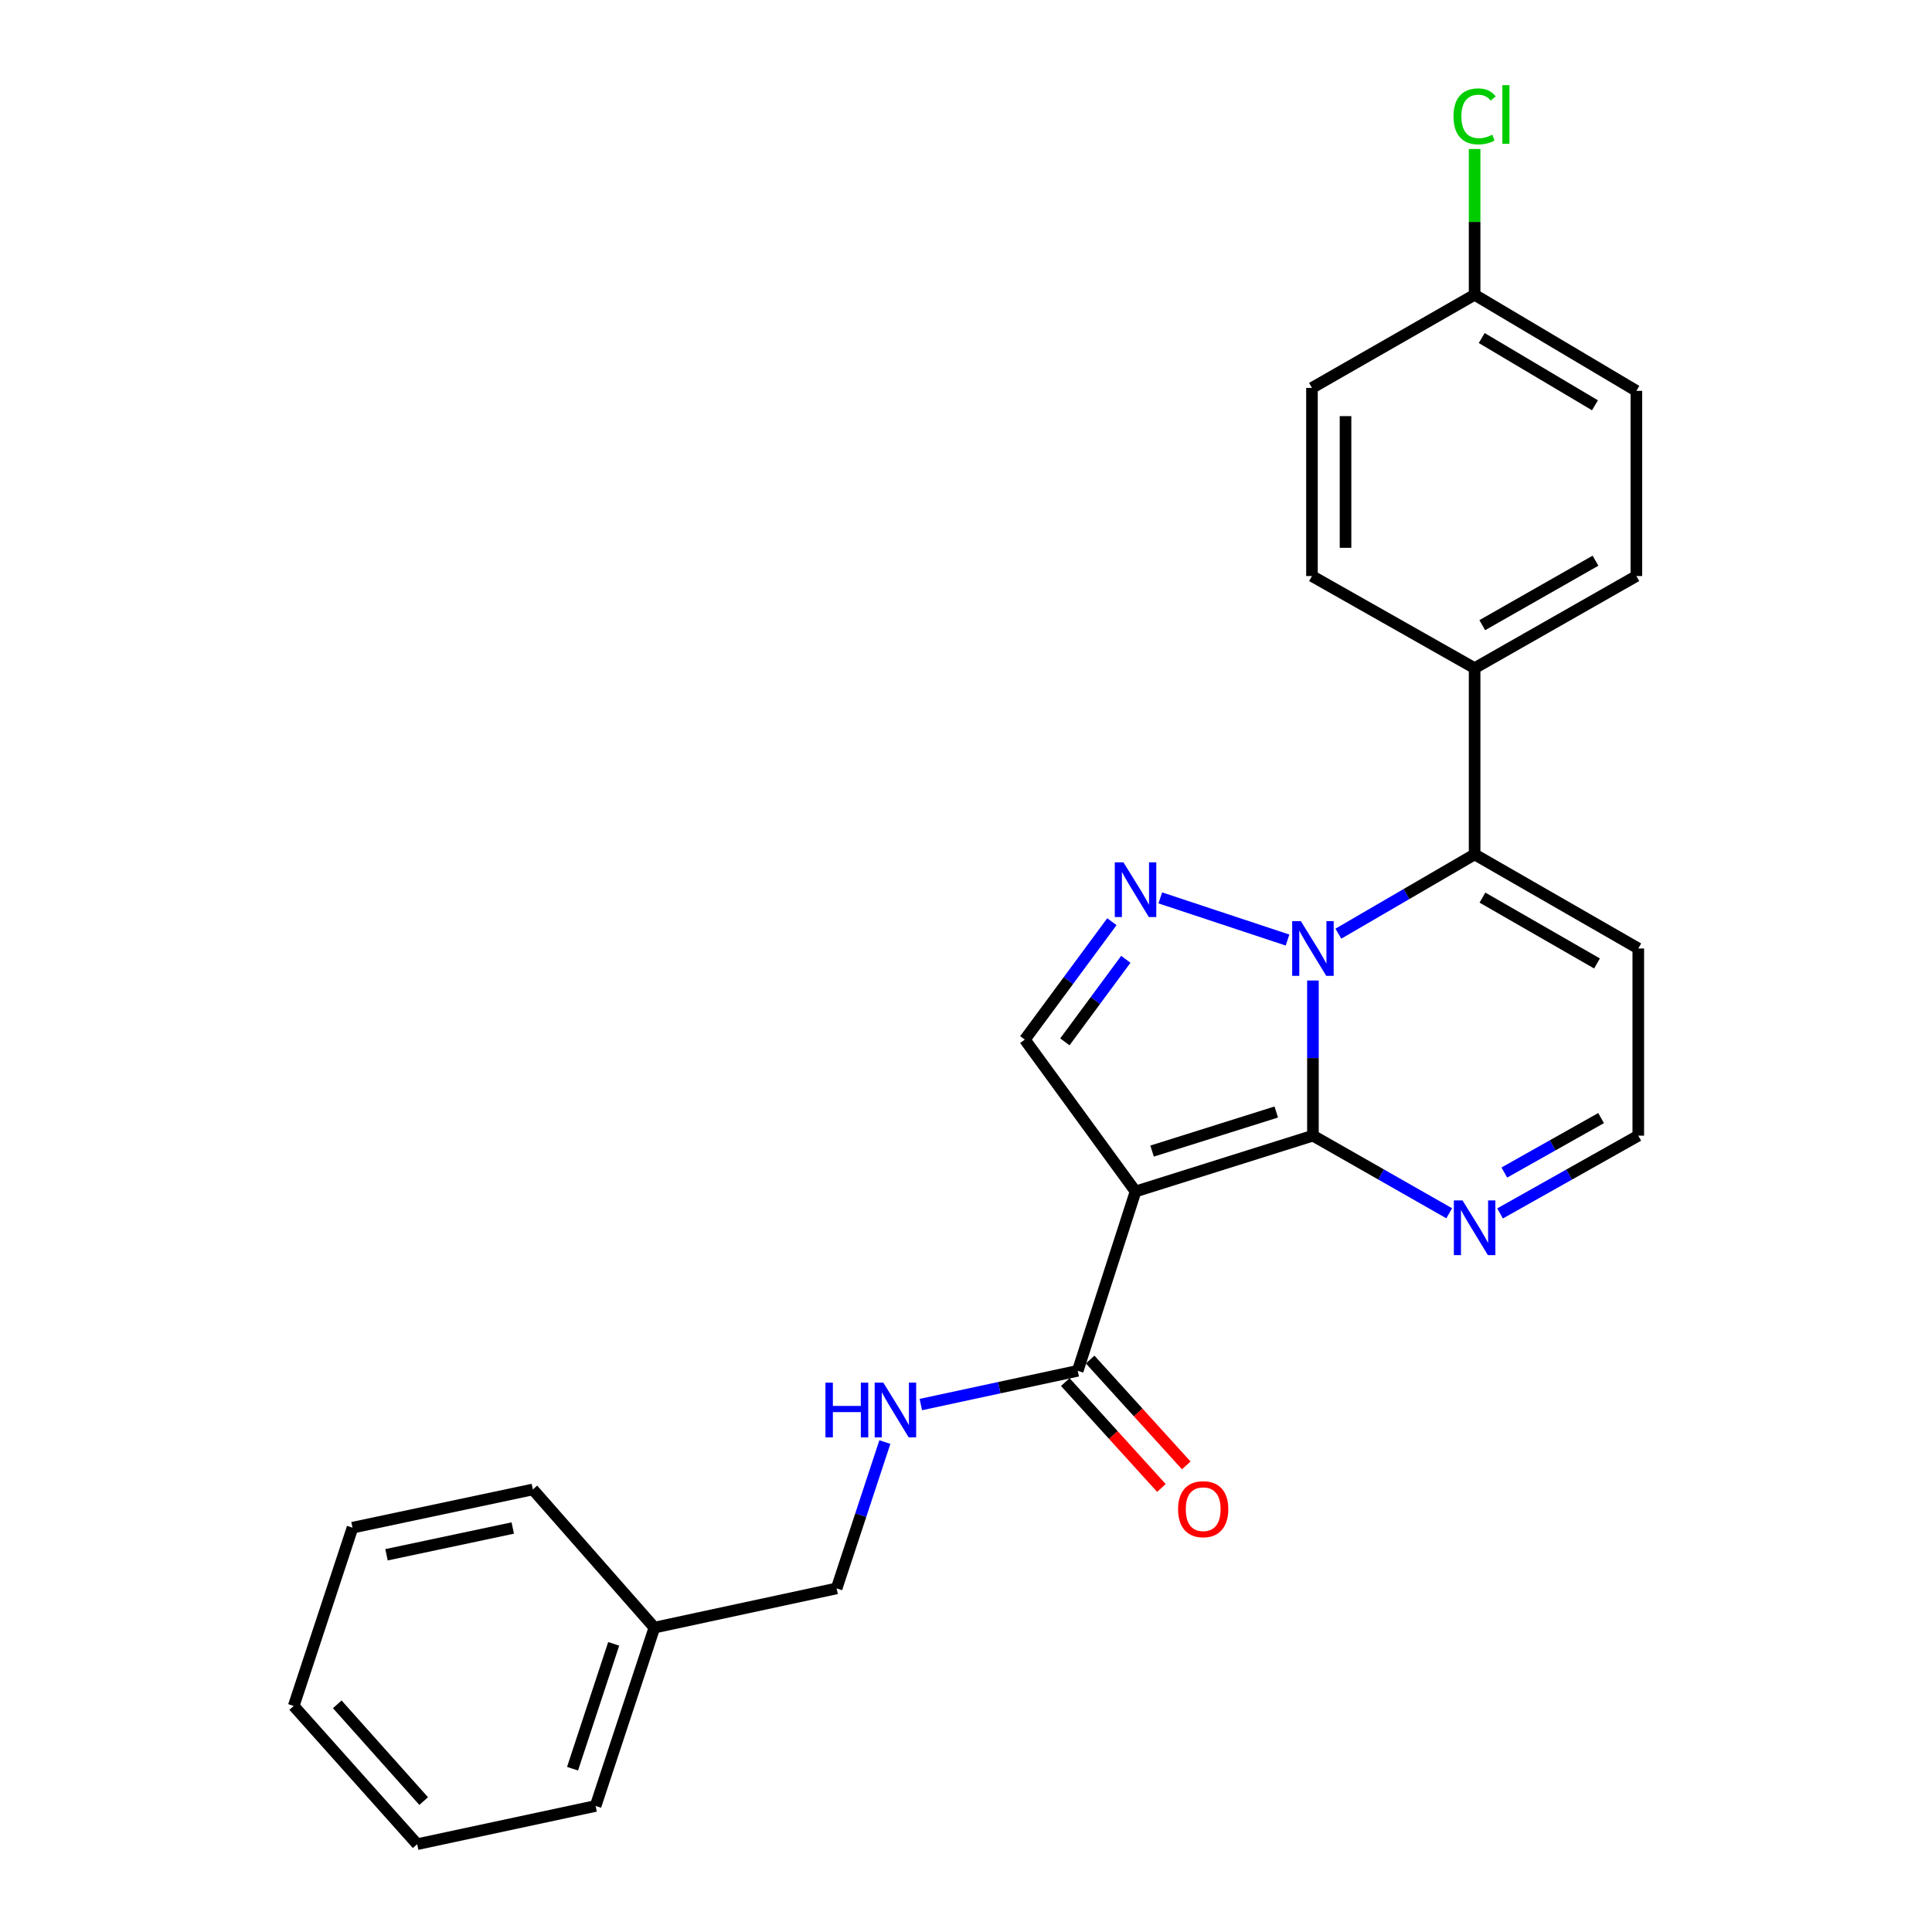 <?xml version='1.0' encoding='iso-8859-1'?>
<svg version='1.1' baseProfile='full'
              xmlns='http://www.w3.org/2000/svg'
                      xmlns:rdkit='http://www.rdkit.org/xml'
                      xmlns:xlink='http://www.w3.org/1999/xlink'
                  xml:space='preserve'
width='1000px' height='1000px' viewBox='0 0 1000 1000'>
<!-- END OF HEADER -->
<rect style='opacity:1.0;fill:#FFFFFF;stroke:none' width='1000' height='1000' x='0' y='0'> </rect>
<path class='bond-0' d='M 679.574,507.508 L 679.574,547.66' style='fill:none;fill-rule:evenodd;stroke:#0000FF;stroke-width:6px;stroke-linecap:butt;stroke-linejoin:miter;stroke-opacity:1' />
<path class='bond-0' d='M 679.574,547.66 L 679.574,587.812' style='fill:none;fill-rule:evenodd;stroke:#000000;stroke-width:6px;stroke-linecap:butt;stroke-linejoin:miter;stroke-opacity:1' />
<path class='bond-2' d='M 666.416,486.565 L 600.567,464.743' style='fill:none;fill-rule:evenodd;stroke:#0000FF;stroke-width:6px;stroke-linecap:butt;stroke-linejoin:miter;stroke-opacity:1' />
<path class='bond-3' d='M 692.735,483.269 L 727.996,462.753' style='fill:none;fill-rule:evenodd;stroke:#0000FF;stroke-width:6px;stroke-linecap:butt;stroke-linejoin:miter;stroke-opacity:1' />
<path class='bond-3' d='M 727.996,462.753 L 763.257,442.237' style='fill:none;fill-rule:evenodd;stroke:#000000;stroke-width:6px;stroke-linecap:butt;stroke-linejoin:miter;stroke-opacity:1' />
<path class='bond-1' d='M 679.574,587.812 L 587.756,616.706' style='fill:none;fill-rule:evenodd;stroke:#000000;stroke-width:6px;stroke-linecap:butt;stroke-linejoin:miter;stroke-opacity:1' />
<path class='bond-1' d='M 660.587,575.575 L 596.314,595.802' style='fill:none;fill-rule:evenodd;stroke:#000000;stroke-width:6px;stroke-linecap:butt;stroke-linejoin:miter;stroke-opacity:1' />
<path class='bond-5' d='M 679.574,587.812 L 714.842,607.904' style='fill:none;fill-rule:evenodd;stroke:#000000;stroke-width:6px;stroke-linecap:butt;stroke-linejoin:miter;stroke-opacity:1' />
<path class='bond-5' d='M 714.842,607.904 L 750.109,627.996' style='fill:none;fill-rule:evenodd;stroke:#0000FF;stroke-width:6px;stroke-linecap:butt;stroke-linejoin:miter;stroke-opacity:1' />
<path class='bond-6' d='M 587.756,616.706 L 557.828,709.529' style='fill:none;fill-rule:evenodd;stroke:#000000;stroke-width:6px;stroke-linecap:butt;stroke-linejoin:miter;stroke-opacity:1' />
<path class='bond-25' d='M 587.756,616.706 L 530.439,538.09' style='fill:none;fill-rule:evenodd;stroke:#000000;stroke-width:6px;stroke-linecap:butt;stroke-linejoin:miter;stroke-opacity:1' />
<path class='bond-4' d='M 575.514,477.069 L 552.977,507.579' style='fill:none;fill-rule:evenodd;stroke:#0000FF;stroke-width:6px;stroke-linecap:butt;stroke-linejoin:miter;stroke-opacity:1' />
<path class='bond-4' d='M 552.977,507.579 L 530.439,538.09' style='fill:none;fill-rule:evenodd;stroke:#000000;stroke-width:6px;stroke-linecap:butt;stroke-linejoin:miter;stroke-opacity:1' />
<path class='bond-4' d='M 582.726,496.543 L 566.949,517.901' style='fill:none;fill-rule:evenodd;stroke:#0000FF;stroke-width:6px;stroke-linecap:butt;stroke-linejoin:miter;stroke-opacity:1' />
<path class='bond-4' d='M 566.949,517.901 L 551.173,539.258' style='fill:none;fill-rule:evenodd;stroke:#000000;stroke-width:6px;stroke-linecap:butt;stroke-linejoin:miter;stroke-opacity:1' />
<path class='bond-7' d='M 763.257,442.237 L 847.973,490.926' style='fill:none;fill-rule:evenodd;stroke:#000000;stroke-width:6px;stroke-linecap:butt;stroke-linejoin:miter;stroke-opacity:1' />
<path class='bond-7' d='M 767.308,464.602 L 826.609,498.684' style='fill:none;fill-rule:evenodd;stroke:#000000;stroke-width:6px;stroke-linecap:butt;stroke-linejoin:miter;stroke-opacity:1' />
<path class='bond-9' d='M 763.257,442.237 L 763.257,345.835' style='fill:none;fill-rule:evenodd;stroke:#000000;stroke-width:6px;stroke-linecap:butt;stroke-linejoin:miter;stroke-opacity:1' />
<path class='bond-26' d='M 776.427,628.075 L 812.2,607.943' style='fill:none;fill-rule:evenodd;stroke:#0000FF;stroke-width:6px;stroke-linecap:butt;stroke-linejoin:miter;stroke-opacity:1' />
<path class='bond-26' d='M 812.2,607.943 L 847.973,587.812' style='fill:none;fill-rule:evenodd;stroke:#000000;stroke-width:6px;stroke-linecap:butt;stroke-linejoin:miter;stroke-opacity:1' />
<path class='bond-26' d='M 778.639,606.897 L 803.68,592.804' style='fill:none;fill-rule:evenodd;stroke:#0000FF;stroke-width:6px;stroke-linecap:butt;stroke-linejoin:miter;stroke-opacity:1' />
<path class='bond-26' d='M 803.68,592.804 L 828.721,578.712' style='fill:none;fill-rule:evenodd;stroke:#000000;stroke-width:6px;stroke-linecap:butt;stroke-linejoin:miter;stroke-opacity:1' />
<path class='bond-8' d='M 557.828,709.529 L 517.226,718.262' style='fill:none;fill-rule:evenodd;stroke:#000000;stroke-width:6px;stroke-linecap:butt;stroke-linejoin:miter;stroke-opacity:1' />
<path class='bond-8' d='M 517.226,718.262 L 476.624,726.995' style='fill:none;fill-rule:evenodd;stroke:#0000FF;stroke-width:6px;stroke-linecap:butt;stroke-linejoin:miter;stroke-opacity:1' />
<path class='bond-11' d='M 551.397,715.366 L 576.272,742.77' style='fill:none;fill-rule:evenodd;stroke:#000000;stroke-width:6px;stroke-linecap:butt;stroke-linejoin:miter;stroke-opacity:1' />
<path class='bond-11' d='M 576.272,742.77 L 601.146,770.173' style='fill:none;fill-rule:evenodd;stroke:#FF0000;stroke-width:6px;stroke-linecap:butt;stroke-linejoin:miter;stroke-opacity:1' />
<path class='bond-11' d='M 564.259,703.691 L 589.134,731.094' style='fill:none;fill-rule:evenodd;stroke:#000000;stroke-width:6px;stroke-linecap:butt;stroke-linejoin:miter;stroke-opacity:1' />
<path class='bond-11' d='M 589.134,731.094 L 614.009,758.497' style='fill:none;fill-rule:evenodd;stroke:#FF0000;stroke-width:6px;stroke-linecap:butt;stroke-linejoin:miter;stroke-opacity:1' />
<path class='bond-10' d='M 847.973,490.926 L 847.973,587.812' style='fill:none;fill-rule:evenodd;stroke:#000000;stroke-width:6px;stroke-linecap:butt;stroke-linejoin:miter;stroke-opacity:1' />
<path class='bond-14' d='M 458.002,746.415 L 445.517,784.285' style='fill:none;fill-rule:evenodd;stroke:#0000FF;stroke-width:6px;stroke-linecap:butt;stroke-linejoin:miter;stroke-opacity:1' />
<path class='bond-14' d='M 445.517,784.285 L 433.032,822.155' style='fill:none;fill-rule:evenodd;stroke:#000000;stroke-width:6px;stroke-linecap:butt;stroke-linejoin:miter;stroke-opacity:1' />
<path class='bond-12' d='M 763.257,345.835 L 846.979,298.159' style='fill:none;fill-rule:evenodd;stroke:#000000;stroke-width:6px;stroke-linecap:butt;stroke-linejoin:miter;stroke-opacity:1' />
<path class='bond-12' d='M 767.219,323.588 L 825.824,290.215' style='fill:none;fill-rule:evenodd;stroke:#000000;stroke-width:6px;stroke-linecap:butt;stroke-linejoin:miter;stroke-opacity:1' />
<path class='bond-13' d='M 763.257,345.835 L 679.072,298.159' style='fill:none;fill-rule:evenodd;stroke:#000000;stroke-width:6px;stroke-linecap:butt;stroke-linejoin:miter;stroke-opacity:1' />
<path class='bond-17' d='M 846.979,298.159 L 846.979,202.307' style='fill:none;fill-rule:evenodd;stroke:#000000;stroke-width:6px;stroke-linecap:butt;stroke-linejoin:miter;stroke-opacity:1' />
<path class='bond-16' d='M 679.072,298.159 L 679.072,200.782' style='fill:none;fill-rule:evenodd;stroke:#000000;stroke-width:6px;stroke-linecap:butt;stroke-linejoin:miter;stroke-opacity:1' />
<path class='bond-16' d='M 696.444,283.553 L 696.444,215.388' style='fill:none;fill-rule:evenodd;stroke:#000000;stroke-width:6px;stroke-linecap:butt;stroke-linejoin:miter;stroke-opacity:1' />
<path class='bond-19' d='M 433.032,822.155 L 338.705,842.45' style='fill:none;fill-rule:evenodd;stroke:#000000;stroke-width:6px;stroke-linecap:butt;stroke-linejoin:miter;stroke-opacity:1' />
<path class='bond-15' d='M 763.257,152.576 L 679.072,200.782' style='fill:none;fill-rule:evenodd;stroke:#000000;stroke-width:6px;stroke-linecap:butt;stroke-linejoin:miter;stroke-opacity:1' />
<path class='bond-18' d='M 763.257,152.576 L 763.257,114.85' style='fill:none;fill-rule:evenodd;stroke:#000000;stroke-width:6px;stroke-linecap:butt;stroke-linejoin:miter;stroke-opacity:1' />
<path class='bond-18' d='M 763.257,114.85 L 763.257,77.124' style='fill:none;fill-rule:evenodd;stroke:#00CC00;stroke-width:6px;stroke-linecap:butt;stroke-linejoin:miter;stroke-opacity:1' />
<path class='bond-27' d='M 763.257,152.576 L 846.979,202.307' style='fill:none;fill-rule:evenodd;stroke:#000000;stroke-width:6px;stroke-linecap:butt;stroke-linejoin:miter;stroke-opacity:1' />
<path class='bond-27' d='M 766.944,174.971 L 825.549,209.782' style='fill:none;fill-rule:evenodd;stroke:#000000;stroke-width:6px;stroke-linecap:butt;stroke-linejoin:miter;stroke-opacity:1' />
<path class='bond-20' d='M 338.705,842.45 L 308.285,934.761' style='fill:none;fill-rule:evenodd;stroke:#000000;stroke-width:6px;stroke-linecap:butt;stroke-linejoin:miter;stroke-opacity:1' />
<path class='bond-20' d='M 317.643,850.86 L 296.349,915.478' style='fill:none;fill-rule:evenodd;stroke:#000000;stroke-width:6px;stroke-linecap:butt;stroke-linejoin:miter;stroke-opacity:1' />
<path class='bond-21' d='M 338.705,842.45 L 275.8,770.937' style='fill:none;fill-rule:evenodd;stroke:#000000;stroke-width:6px;stroke-linecap:butt;stroke-linejoin:miter;stroke-opacity:1' />
<path class='bond-22' d='M 308.285,934.761 L 215.926,954.545' style='fill:none;fill-rule:evenodd;stroke:#000000;stroke-width:6px;stroke-linecap:butt;stroke-linejoin:miter;stroke-opacity:1' />
<path class='bond-23' d='M 275.8,770.937 L 182.457,790.722' style='fill:none;fill-rule:evenodd;stroke:#000000;stroke-width:6px;stroke-linecap:butt;stroke-linejoin:miter;stroke-opacity:1' />
<path class='bond-23' d='M 265.401,790.899 L 200.06,804.748' style='fill:none;fill-rule:evenodd;stroke:#000000;stroke-width:6px;stroke-linecap:butt;stroke-linejoin:miter;stroke-opacity:1' />
<path class='bond-28' d='M 215.926,954.545 L 152.027,883.003' style='fill:none;fill-rule:evenodd;stroke:#000000;stroke-width:6px;stroke-linecap:butt;stroke-linejoin:miter;stroke-opacity:1' />
<path class='bond-28' d='M 219.297,932.242 L 174.568,882.163' style='fill:none;fill-rule:evenodd;stroke:#000000;stroke-width:6px;stroke-linecap:butt;stroke-linejoin:miter;stroke-opacity:1' />
<path class='bond-24' d='M 182.457,790.722 L 152.027,883.003' style='fill:none;fill-rule:evenodd;stroke:#000000;stroke-width:6px;stroke-linecap:butt;stroke-linejoin:miter;stroke-opacity:1' />
<path  class='atom-0' d='M 673.314 476.766
L 682.594 491.766
Q 683.514 493.246, 684.994 495.926
Q 686.474 498.606, 686.554 498.766
L 686.554 476.766
L 690.314 476.766
L 690.314 505.086
L 686.434 505.086
L 676.474 488.686
Q 675.314 486.766, 674.074 484.566
Q 672.874 482.366, 672.514 481.686
L 672.514 505.086
L 668.834 505.086
L 668.834 476.766
L 673.314 476.766
' fill='#0000FF'/>
<path  class='atom-3' d='M 581.496 446.337
L 590.776 461.337
Q 591.696 462.817, 593.176 465.497
Q 594.656 468.177, 594.736 468.337
L 594.736 446.337
L 598.496 446.337
L 598.496 474.657
L 594.616 474.657
L 584.656 458.257
Q 583.496 456.337, 582.256 454.137
Q 581.056 451.937, 580.696 451.257
L 580.696 474.657
L 577.016 474.657
L 577.016 446.337
L 581.496 446.337
' fill='#0000FF'/>
<path  class='atom-6' d='M 756.997 621.327
L 766.277 636.327
Q 767.197 637.807, 768.677 640.487
Q 770.157 643.167, 770.237 643.327
L 770.237 621.327
L 773.997 621.327
L 773.997 649.647
L 770.117 649.647
L 760.157 633.247
Q 758.997 631.327, 757.757 629.127
Q 756.557 626.927, 756.197 626.247
L 756.197 649.647
L 752.517 649.647
L 752.517 621.327
L 756.997 621.327
' fill='#0000FF'/>
<path  class='atom-9' d='M 427.251 715.664
L 431.091 715.664
L 431.091 727.704
L 445.571 727.704
L 445.571 715.664
L 449.411 715.664
L 449.411 743.984
L 445.571 743.984
L 445.571 730.904
L 431.091 730.904
L 431.091 743.984
L 427.251 743.984
L 427.251 715.664
' fill='#0000FF'/>
<path  class='atom-9' d='M 457.211 715.664
L 466.491 730.664
Q 467.411 732.144, 468.891 734.824
Q 470.371 737.504, 470.451 737.664
L 470.451 715.664
L 474.211 715.664
L 474.211 743.984
L 470.331 743.984
L 460.371 727.584
Q 459.211 725.664, 457.971 723.464
Q 456.771 721.264, 456.411 720.584
L 456.411 743.984
L 452.731 743.984
L 452.731 715.664
L 457.211 715.664
' fill='#0000FF'/>
<path  class='atom-12' d='M 609.769 781.151
Q 609.769 774.351, 613.129 770.551
Q 616.489 766.751, 622.769 766.751
Q 629.049 766.751, 632.409 770.551
Q 635.769 774.351, 635.769 781.151
Q 635.769 788.031, 632.369 791.951
Q 628.969 795.831, 622.769 795.831
Q 616.529 795.831, 613.129 791.951
Q 609.769 788.071, 609.769 781.151
M 622.769 792.631
Q 627.089 792.631, 629.409 789.751
Q 631.769 786.831, 631.769 781.151
Q 631.769 775.591, 629.409 772.791
Q 627.089 769.951, 622.769 769.951
Q 618.449 769.951, 616.089 772.751
Q 613.769 775.551, 613.769 781.151
Q 613.769 786.871, 616.089 789.751
Q 618.449 792.631, 622.769 792.631
' fill='#FF0000'/>
<path  class='atom-19' d='M 752.337 60.231
Q 752.337 53.191, 755.617 49.511
Q 758.937 45.791, 765.217 45.791
Q 771.057 45.791, 774.177 49.911
L 771.537 52.071
Q 769.257 49.071, 765.217 49.071
Q 760.937 49.071, 758.657 51.951
Q 756.417 54.791, 756.417 60.231
Q 756.417 65.831, 758.737 68.711
Q 761.097 71.591, 765.657 71.591
Q 768.777 71.591, 772.417 69.711
L 773.537 72.711
Q 772.057 73.671, 769.817 74.231
Q 767.577 74.791, 765.097 74.791
Q 758.937 74.791, 755.617 71.031
Q 752.337 67.271, 752.337 60.231
' fill='#00CC00'/>
<path  class='atom-19' d='M 777.617 44.071
L 781.297 44.071
L 781.297 74.431
L 777.617 74.431
L 777.617 44.071
' fill='#00CC00'/>
</svg>
